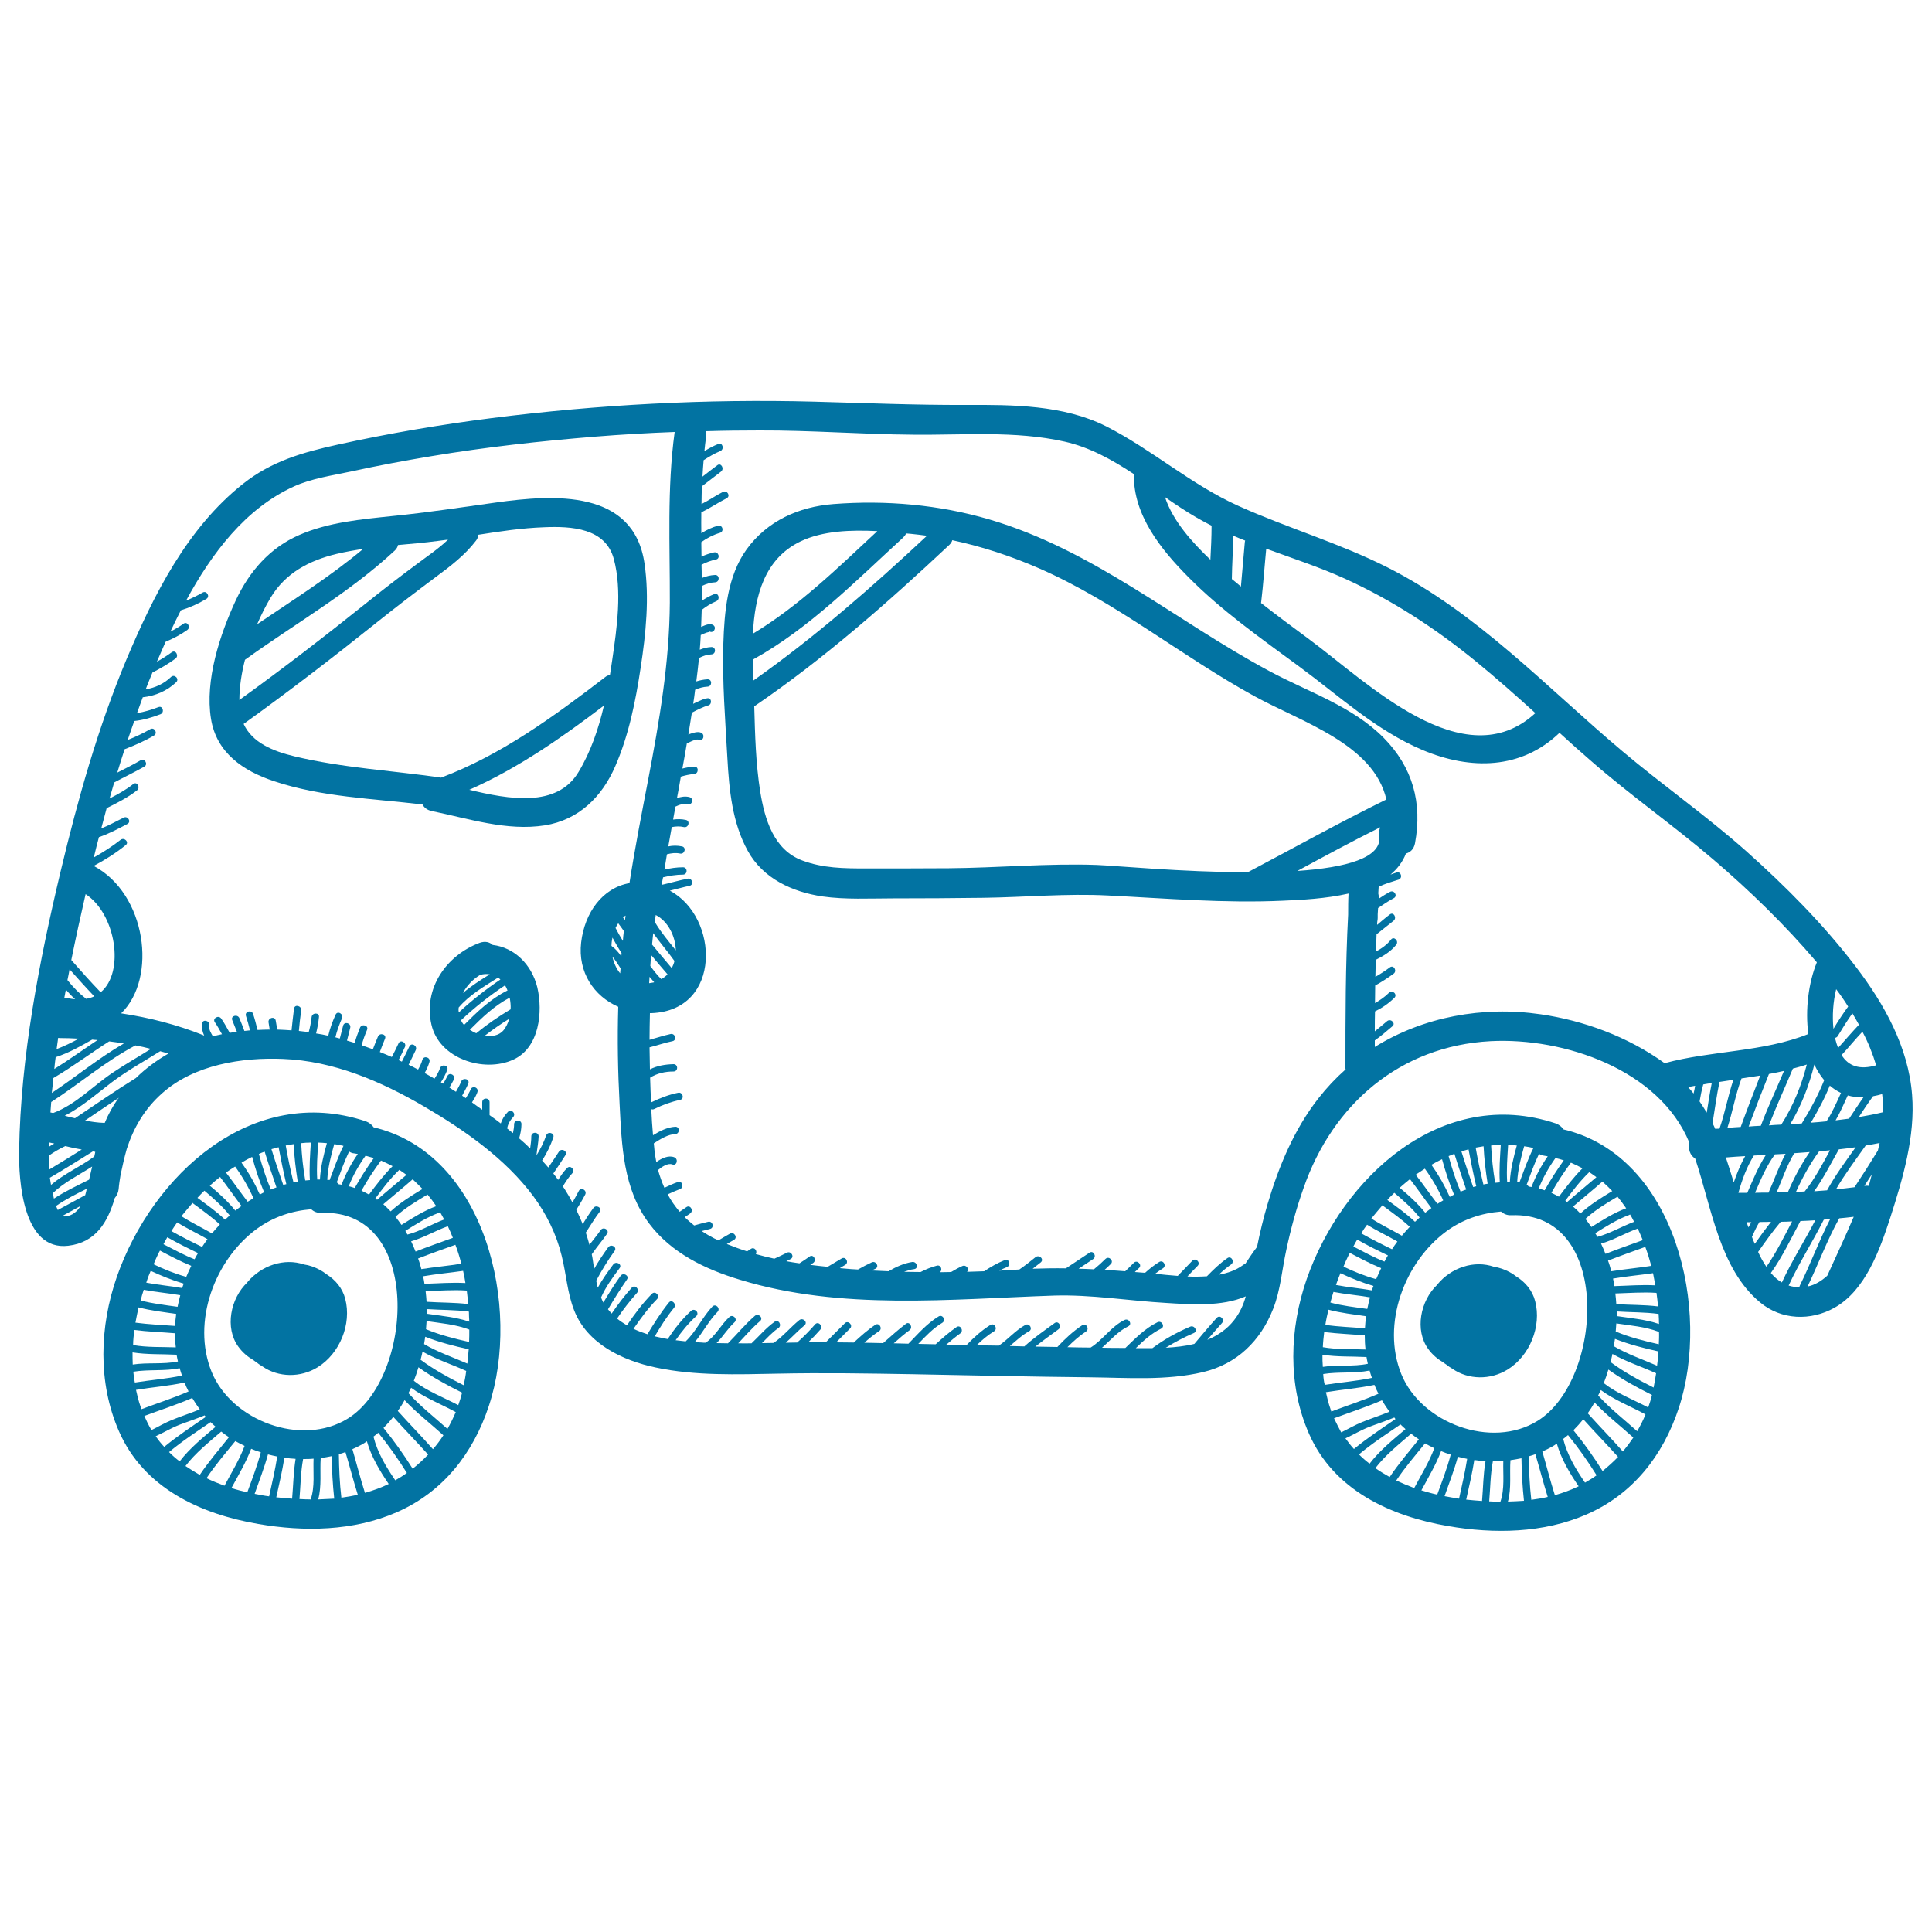 <svg xmlns="http://www.w3.org/2000/svg" viewBox="0 0 1000 1000" style="fill:#0273a2">
<title>Car SVG icon</title>
<g><g><path d="M989.7,566.7c-1.9-24.7-14.4-47-29.1-66.3c-16.7-21.9-36.2-41.5-56.7-59.8c-20.6-18.3-43.2-34.1-64.3-51.9c-39.4-33.2-74.7-71.3-121.2-94.9c-25.1-12.7-51.7-20.4-77.3-31.9c-24.5-11-44.7-29.1-68.5-41.2c-22.2-11.2-48.6-11.2-72.8-11.1c-26.2,0.1-52.1-1-78.3-1.7c-55.7-1.5-111.6,1.5-166.9,8.5c-26.7,3.4-53.3,7.9-79.6,13.7c-18.2,4-34.5,8.6-49.3,20.4c-28.8,22.8-46.2,57.5-60.2,90.7c-14.8,35.3-25.2,72.4-34.1,109.7c-11.2,47-20.7,96.1-21.5,144.5c-0.3,15.5,1.9,52.2,25.4,49.4c14.4-1.7,20.5-12.4,24.1-24.7c1-1.2,1.8-2.7,2-4.6c0.2-2.5,0.6-5,1-7.4c1-4.7,2-9.2,3.2-13.4c3.5-10.9,9.3-20.9,18.4-28.9c16.5-14.7,41.2-18.6,62.5-17.7c26.1,1,50.8,11.6,73,24.6c20.7,12.1,42,26.9,56.5,46.4c6.8,9.2,12,19.7,14.7,30.8c2.4,9.5,2.9,19.3,6.5,28.4c6.7,17.2,25,25.9,42.1,29.5c20.6,4.4,42.3,3.6,63.2,3.2c23.4-0.5,46.8-0.1,70.3,0.3c30.5,0.6,61,1.3,91.5,1.6c19.5,0.2,39.3,1.8,58.4-2.7c17.6-4.2,29.8-16.2,36.3-32.8c3.8-9.6,4.6-20.5,6.8-30.5c2.3-10.8,5.2-21.5,8.9-31.9c15-43.4,50-73.6,96.8-76.1c38-2,87.3,14.7,102.9,52.5c0,0,0,0,0,0c-0.7,3.2,0.3,6.7,3,8.2c8.5,25.4,12.7,57.2,33.6,74.5c11,9.2,26.2,9.7,38.5,2.8c16.1-9,23.5-30.1,28.9-46.6C984.9,610.1,991.4,588.1,989.7,566.7z M971.1,551.4c-8.4,2.4-14.2,0.6-17.9-5.3c3.7-4,7.1-8.2,10.8-12.1C967,539.6,969.3,545.4,971.1,551.4z M915.6,555.9c2.6-0.5,5.2-1,7.8-1.6c-4,9.5-8.4,18.8-12,28.4c-2.1,0.1-4.2,0.2-6.3,0.4C908.5,573.9,912,564.9,915.6,555.9z M901,583.3c-2.3,0.1-4.6,0.3-6.9,0.5c2.7-8.4,4.2-17.3,7.3-25.6c3.3-0.5,6.5-1,9.7-1.5C907.7,565.5,904.2,574.4,901,583.3z M928,553.1c2.4-0.6,4.8-1.3,7.2-2.1c-2.8,11-7.1,21.5-13.2,31.1c-2.1,0.1-4.3,0.2-6.4,0.4C919.4,572.6,923.9,562.9,928,553.1z M918.7,597.5c1.8-0.1,3.7-0.2,5.5-0.3c-3.4,6.4-5.8,13.4-8.8,20.1c-2.3,0-4.6,0-7,0.1C911.4,610.4,914.3,603.5,918.7,597.5z M928.7,596.9c2.7-0.2,5.3-0.4,8-0.6c-4.5,6.5-8.2,13.5-11.3,20.8c-1.9,0-3.8,0.1-5.8,0.1C922.5,610.3,924.9,603.2,928.7,596.9z M941.6,595.9c1.9-0.2,3.7-0.3,5.6-0.5c-4,7.4-7.9,14.8-13.1,21.3c-1.5,0.1-3,0.2-4.5,0.2C932.9,609.6,936.8,602.5,941.6,595.9z M951.8,594.9c2.9-0.3,5.8-0.7,8.7-1.1c-5.2,7.3-10.5,14.4-14.8,22.3c-2.2,0.2-4.5,0.3-6.7,0.5C943.9,609.7,947.7,602.2,951.8,594.9z M957.1,579c-2.3,0.3-4.7,0.6-7,0.9c2.4-4.1,4.3-8.6,6.3-12.9c2.5,0.7,5.2,1,8.1,1C962,571.5,959.6,575.3,957.1,579z M962.2,530.4c-3.7,3.9-7.2,8-10.8,12c-0.5-1.3-1-2.8-1.4-4.4c-0.1-0.3-0.1-0.5-0.2-0.8c0.5-0.1,1-0.3,1.4-0.9c2.4-4,4.9-8,7.6-11.8C960,526.5,961.1,528.4,962.2,530.4z M950.4,512c2.2,2.9,4.3,5.9,6.2,9c-2.7,3.7-5.2,7.5-7.6,11.5C948.3,525.8,948.8,518.6,950.4,512z M952.9,565.7c-2.3,5-4.5,10.1-7.5,14.7c-2.7,0.3-5.4,0.5-8.1,0.7c3.7-6.2,7.1-12.5,9.8-19.2C948.8,563.4,950.8,564.7,952.9,565.7z M932.6,581.5c-2,0.1-4,0.3-6,0.4c5.8-9.6,9.8-20.1,12.5-30.9c1.4,3,3.1,5.7,5.1,8.1C941.1,566.8,937.1,574.2,932.6,581.5z M652.8,311.5c1.1-9.2,1.7-18.3,2.6-27.5c13.6,5,27.5,9.5,40.7,15.5c24.5,11.1,47.1,25.9,67.9,42.9c10.5,8.6,20.7,17.6,30.7,26.7c-37,34-87.1-16.1-117.2-38.3c-8.3-6.1-16.6-12.3-24.8-18.7C652.7,311.9,652.8,311.7,652.8,311.5z M638.4,277.3c2,0.9,4.1,1.7,6.1,2.5c-0.1,0.3-0.2,0.7-0.2,1c-0.7,7.6-1.3,15.2-2,22.8c-1.5-1.3-3.1-2.6-4.7-3.9C637.7,292.3,638.2,284.8,638.4,277.3z M619.2,267.8c2.6,1.5,5.2,2.9,7.9,4.3c0,0.1,0,0.1,0,0.2c0,5.8-0.3,11.6-0.6,17.4c-9.3-8.9-19.4-19.9-23.5-32.4C608.3,261,613.7,264.6,619.2,267.8z M44.3,462.8c15.6,10.1,20.5,40.3,7.8,50.8c-5.2-5.4-10.2-11-15.2-16.7C39.2,485.5,41.7,474.1,44.3,462.8z M36,501.7c4.2,4.7,8.4,9.4,12.8,14c-1.3,0.6-2.7,1-4.2,1.3c-3.6-2.8-6.8-6.1-9.7-9.7C35.3,505.4,35.7,503.5,36,501.7z M34.1,512.2c1.5,1.8,3.1,3.5,4.8,5c-1.3-0.1-2.6-0.3-4-0.6c-0.6-0.1-1.1-0.2-1.6-0.2C33.6,515,33.8,513.6,34.1,512.2z M30.1,537.2c0.3,0,0.6,0.1,0.9,0.1c3.3,0,6.6,0.1,9.8,0.3c-3.7,2-7.5,3.9-11.5,5.4C29.6,541,29.8,539.1,30.1,537.2z M28.8,547.2c6.7-2.2,12.8-5.6,18.9-9.1c0.9,0.1,1.9,0.2,2.8,0.2c-7.5,5-14.8,10.3-22.4,15C28.3,551.2,28.5,549.2,28.8,547.2z M27.6,558c9.9-5.8,19.2-12.8,28.9-19c2.5,0.3,5.1,0.7,7.6,1.1c-13,7.5-24.7,17.2-37.3,25.6C27.1,563.1,27.4,560.5,27.6,558z M26.5,570.4c14.7-9.5,28.1-21.1,43.6-29.3c2.7,0.5,5.4,1.1,8,1.8c-6.6,4.2-13.4,8-19.9,12.4c-10.4,7-18.8,16.3-30.7,20.8c-0.5-0.1-0.9-0.2-1.4-0.3C26.2,574,26.4,572.2,26.5,570.4z M25.3,591.3c0.9,0.2,1.8,0.4,2.8,0.6c-1,0.5-1.9,1.1-2.8,1.7C25.3,592.8,25.3,592,25.3,591.3z M25.2,598.2c2.7-1.9,5.6-3.6,8.6-5c2.8,0.7,5.6,1.3,8.5,1.8c-5.6,3.5-11.2,7-16.9,10.4C25.3,603,25.2,600.6,25.2,598.2z M33.9,629.6c-0.5,0.1-1.1-0.1-1.5-0.3c3.1-1.7,6.2-3.4,9.3-5.1C39.9,627.1,37.5,629.2,33.9,629.6z M44.1,618.6l-14.2,7.7c-0.3-0.6-0.6-1.3-0.9-2.1c5-3.5,10.5-6.2,15.9-8.9C44.7,616.4,44.4,617.5,44.1,618.6z M46.1,610.6c-6.2,3.1-12.4,6-18.2,9.8c-0.2-1-0.4-1.9-0.6-2.8c5.9-5.7,13.4-9.3,20.4-13.8C47.1,606.2,46.6,608.4,46.1,610.6z M48.8,598.6c-7.2,5.3-15.6,8.9-22.4,14.7c-0.2-1.2-0.4-2.5-0.6-3.7c7.5-4.4,14.9-9,22.2-13.6c0.4,0,0.9,0.1,1.3,0.2C49.2,596.9,49,597.7,48.8,598.6z M61,568.8c-2.7,3.9-5,8-6.8,12.4c-0.1,0-0.2,0-0.4,0c-3.3-0.1-6.6-0.6-9.8-1.2c5.8-3.9,11.6-7.9,17.5-11.8C61.4,568.4,61.2,568.6,61,568.8z M70.3,558c-10.7,6.6-21,13.8-31.5,20.8c-1.8-0.4-3.5-0.8-5.3-1.3c8.8-4.5,16.2-11.1,24.2-17.2c8-6.1,16.8-10.9,25.2-16.2c1.5,0.4,2.9,0.8,4.3,1.2C81.1,548.8,75.4,553,70.3,558z M638.7,683.4c-3.7,4.7-8.5,7.9-13.8,10.1c2.5-2.9,5-5.8,7.6-8.7c1.6-1.8-1-4.5-2.7-2.7c-4,4.4-7.8,9-11.6,13.5c-4.8,1.2-9.8,1.7-14.8,2c4.6-2.9,9.4-5.4,14.5-7.6c2.3-1,0.3-4.3-1.9-3.3c-7,3-13.5,6.6-19.5,11.1c-2.4,0-4.7,0-7,0c-0.5,0-1.1,0-1.6,0c4-3.9,8-7.6,13.1-10.1c2.2-1.1,0.3-4.4-1.9-3.3c-6.5,3.2-11.5,8.4-16.6,13.3c-4,0-8.1,0-12.1-0.1c4.4-3.9,8.2-8.5,13.6-11.1c2.2-1.1,0.3-4.3-1.9-3.3c-6.9,3.3-11.2,10.3-17.6,14.3c-4,0-8-0.1-12-0.2c3-3,6.1-5.8,9.6-8.1c2-1.3,0.1-4.6-1.9-3.3c-4.8,3.2-9,7.1-12.9,11.3c-3.8-0.1-7.6-0.1-11.4-0.2c3.9-3.1,7.9-6,11.9-8.9c2-1.4,0.1-4.7-1.9-3.3c-5.4,3.9-10.8,7.7-15.7,12.1c-2.5-0.1-5-0.1-7.5-0.2c3.2-2.7,6.2-5.6,9.9-7.6c2.2-1.2,0.2-4.5-1.9-3.3c-5,2.7-9,7.5-13.7,10.7c-2.1,0-4.2-0.1-6.4-0.1c-1.7,0-3.4-0.1-5.1-0.1c2.8-2.7,5.7-5.2,9-7.2c2.1-1.3,0.2-4.6-1.9-3.3c-4.6,2.9-8.6,6.5-12.3,10.4c-3.5-0.1-7-0.1-10.5-0.2c2.3-2,4.7-4,7.2-5.8c2-1.4,0.1-4.7-1.9-3.3c-3.9,2.7-7.4,5.8-10.8,8.9c-3-0.1-6-0.1-9-0.2c3.8-4,7.7-8.1,12.4-10.9c2.1-1.3,0.2-4.6-1.9-3.3c-6.1,3.7-10.7,9.1-15.6,14.1c-2.5-0.1-5-0.1-7.6-0.2c2.7-2.4,5.3-4.7,8.2-6.8c1.9-1.4,0-4.8-1.9-3.3c-4.1,3.1-7.9,6.6-11.8,10c-3.2-0.1-6.5-0.1-9.7-0.2c2.4-2.2,4.9-4.2,7.6-6c2-1.3,0.1-4.6-1.9-3.3c-4.1,2.7-7.6,5.9-11.2,9.2c-3,0-6-0.1-9.1-0.1c2.4-2.4,4.8-4.8,7.2-7.2c1.7-1.7-1-4.4-2.7-2.7c-3.3,3.3-6.6,6.6-9.9,9.9c-0.1,0-0.2,0-0.2,0c-3,0-5.9,0-8.9,0c2.2-2.1,4.3-4.3,6.3-6.6c1.6-1.8-1.1-4.6-2.7-2.7c-2.9,3.3-6,6.5-9.3,9.4c-2,0-3.9,0.1-5.9,0.1c3.3-2.9,6.3-6.2,9.7-9c1.9-1.6-0.8-4.2-2.7-2.7c-4.6,3.7-8.4,8.5-13.3,11.8c-2,0-4,0.1-6,0.1c2.7-2.7,5.3-5.6,8.5-7.8c2-1.4,0.1-4.7-1.9-3.3c-4.5,3.2-8,7.4-12,11.2c-2.3,0-4.6,0.1-6.9,0c3.7-3.9,7.2-8,11.3-11.5c1.9-1.6-0.8-4.3-2.7-2.7c-5,4.3-9.2,9.5-13.9,14.2c-2,0-3.9-0.1-5.9-0.1c3.3-3.4,5.8-7.6,9.3-10.8c1.8-1.7-0.9-4.4-2.7-2.7c-4.4,4-7.2,10-12.3,13.3c-0.7,0-1.3,0-2-0.1c-1.2-0.1-2.4-0.1-3.6-0.2c4.2-5,7.2-11,11.8-15.7c1.7-1.8-1-4.5-2.7-2.7c-5.2,5.5-8.3,12.8-13.8,18c-1.7-0.2-3.4-0.4-5.2-0.6c3.1-4.5,6.6-8.8,10.7-12.5c1.8-1.7-0.9-4.4-2.7-2.7c-4.7,4.3-8.6,9.3-12.1,14.6c-2.2-0.4-4.5-0.9-6.7-1.4c3-5.1,6.2-10.2,10-14.8c1.5-1.9-1.2-4.6-2.7-2.7c-4.2,5.2-7.7,10.8-11.1,16.4c-2.5-0.8-4.9-1.7-7.2-2.8c3.7-5.4,7.6-10.7,12.2-15.4c1.7-1.8-1-4.5-2.7-2.7c-4.9,5-9,10.5-12.9,16.3c-1.8-1.1-3.5-2.2-5.1-3.5c3.1-4.7,6.6-9.1,10.3-13.3c1.6-1.8-1.1-4.5-2.7-2.7c-3.8,4.2-7.2,8.7-10.4,13.4c-0.7-0.7-1.3-1.5-1.9-2.2c3.1-5.2,6.3-10.4,9.8-15.4c1.4-2-1.9-3.9-3.3-1.9c-3.2,4.4-6.1,9.1-8.9,13.8c0-0.1-0.1-0.1-0.1-0.2c-0.4-0.8-0.8-1.6-1.1-2.4c2.4-5.5,6-10.4,9.6-15.2c1.5-2-1.8-3.9-3.3-1.9c-2.9,3.9-5.7,7.8-8,12c-0.3-1.2-0.6-2.4-0.8-3.6c2.8-5.4,6-10.5,9.5-15.4c1.5-2-1.8-3.9-3.3-1.9c-2.6,3.6-5.1,7.3-7.3,11.2c-0.4-2.6-0.7-5.2-1.2-7.6c0.1-0.1,0.2-0.2,0.3-0.4c2.4-3.5,5.2-6.7,7.6-10.2c1.4-2-1.9-3.9-3.3-1.9c-1.8,2.6-3.9,5.1-5.8,7.6c-0.6-2.1-1.2-4.2-1.9-6.3c2.4-3.6,4.6-7.4,7.2-10.8c1.5-2-1.9-3.9-3.3-1.9c-2,2.7-3.8,5.5-5.5,8.3c-1-2.5-2.1-4.9-3.3-7.4c1.6-2.6,3.2-5.2,4.6-7.9c1.1-2.2-2.2-4.1-3.3-1.9c-1,2-2.2,4-3.3,6c-1.2-2.3-2.5-4.5-3.9-6.7c-0.3-0.5-0.7-1.1-1.1-1.6c1.5-2.4,3-4.8,4.9-6.8c1.7-1.8-1-4.5-2.7-2.7c-1.8,1.8-3.2,3.9-4.6,6.1c-0.8-1.1-1.6-2.2-2.5-3.3c2.1-3.1,4.2-6.2,6.2-9.4c1.4-2.1-1.9-4-3.3-1.9c-1.8,2.7-3.6,5.5-5.5,8.2c-1-1.2-2.1-2.4-3.2-3.6c2.4-3.8,4.4-7.8,5.8-12c0.8-2.3-2.9-3.3-3.7-1c-1.2,3.5-2.9,6.9-4.9,10.1c0,0-0.1-0.1-0.1-0.1c0.3-3.2,1-6.3,1.1-9.5c0-2.5-3.8-2.5-3.8,0c0,2.1-0.3,4.1-0.6,6.2c-1.8-1.8-3.7-3.5-5.7-5.2c0.7-2.4,1.2-4.8,1.2-7.3c0.1-2.5-3.8-2.5-3.8,0c0,1.6-0.3,3.1-0.6,4.6c-1-0.8-2-1.6-3-2.4c0.4-2.3,1.4-4.1,3.1-5.9c1.7-1.8-1-4.5-2.7-2.7c-1.8,1.8-3,3.8-3.7,6c-1.9-1.5-3.8-2.9-5.8-4.3v-6.7c0-2.5-3.8-2.5-3.8,0v3.9c-1.8-1.3-3.6-2.5-5.3-3.8c1-1.6,2-3.2,2.7-5c0.4-1,0.3-2-0.7-2.6c-0.8-0.5-2.2-0.3-2.6,0.7c-0.7,1.7-1.7,3.2-2.6,4.7c-0.6-0.4-1.3-0.8-1.9-1.3c1.1-2.1,2.3-4.1,3.2-6.3c0.9-2.3-2.8-3.3-3.7-1c-0.7,1.8-1.7,3.5-2.7,5.3c-1.1-0.7-2.3-1.4-3.4-2.2c0.8-1.4,1.6-2.7,2.3-4.1c1.1-2.2-2.2-4.1-3.3-1.9c-0.7,1.4-1.4,2.7-2.2,4c-0.4-0.2-0.8-0.5-1.2-0.7c1.3-2,2.4-4.1,3.3-6.4c0.9-2.3-2.8-3.3-3.7-1c-0.7,2-1.8,3.8-2.9,5.5c-1.7-1-3.4-1.9-5.1-2.9c1-1.8,1.9-3.7,2.5-5.8c0.6-2.4-3-3.4-3.7-1c-0.5,1.8-1.3,3.4-2.2,5c-1.6-0.9-3.3-1.7-4.9-2.5c1.2-2.5,2.5-5,3.7-7.6c1-2.2-2.2-4.1-3.3-1.9c-1.2,2.6-2.6,5.3-3.9,7.9c-0.6-0.3-1.1-0.5-1.7-0.8c1.1-2.2,2.3-4.5,3.3-6.8c1-2.2-2.3-4.1-3.3-1.9c-1.1,2.4-2.3,4.8-3.5,7.1c-2.1-0.9-4.1-1.8-6.2-2.6c0.8-2.3,1.8-4.6,2.7-6.9c0.9-2.3-2.8-3.3-3.7-1c-0.9,2.2-1.8,4.3-2.6,6.5c-1.9-0.7-3.9-1.4-5.8-2.1c0.7-2.7,1.7-5.4,2.8-8c0.9-2.3-2.8-3.3-3.7-1c-1,2.6-2,5.1-2.7,7.8c-1.3-0.4-2.7-0.8-4-1.2c0.5-2.2,1.2-4.4,1.7-6.7c0.5-2.4-3.1-3.4-3.7-1c-0.5,2.2-1.2,4.4-1.7,6.6c-0.2,0-0.3-0.1-0.5-0.1c-0.6-0.2-1.2-0.3-1.8-0.5c0.8-3.4,2-6.6,3.4-9.8c1-2.2-2.3-4.2-3.3-1.9c-1.6,3.5-2.9,7.1-3.8,10.9c-2.1-0.5-4.2-0.9-6.3-1.2c0.7-2.8,1.2-5.6,1.5-8.5c0.3-2.4-3.5-2.4-3.8,0c-0.3,2.7-0.8,5.3-1.5,7.8c-1.7-0.2-3.4-0.4-5.1-0.6c0.3-3.5,0.7-7.1,1.2-10.6c0.3-2.4-3.3-3.4-3.7-1c-0.5,3.8-0.9,7.5-1.3,11.3c-2.5-0.2-4.9-0.3-7.4-0.4c-0.3-1.6-0.5-3.2-0.8-4.7c-0.5-2.4-4.1-1.4-3.7,1c0.2,1.2,0.4,2.4,0.6,3.7c-2.1,0-4.2,0.1-6.3,0.2c-0.7-2.8-1.4-5.6-2.3-8.3c-0.8-2.3-4.4-1.3-3.7,1c0.8,2.5,1.5,5,2.1,7.5c-1,0.1-1.9,0.2-2.9,0.3c-0.8-2.2-1.7-4.4-2.6-6.6c-0.9-2.2-4.6-1.3-3.7,1c0.8,2,1.6,4,2.4,6c-1.2,0.2-2.5,0.4-3.7,0.6c-1.4-2.5-2.7-5-4.4-7.4c-1.4-2-4.7-0.1-3.3,1.9c1.4,2,2.5,4.1,3.7,6.2c-1.6,0.3-3.1,0.7-4.7,1.1c-1-1.7-2.3-3.8-1.9-5.7c0.4-2.4-3.3-3.4-3.7-1c-0.4,2.2,0.2,4.3,1.1,6.4c-0.2-0.1-0.3-0.2-0.5-0.3c-13.7-5.5-28-9.1-42.5-11.3c18.9-18.3,13-61.9-14.2-76.3c5.8-3.1,11.4-6.6,16.6-10.8c1.9-1.5-0.8-4.2-2.7-2.7c-4.3,3.4-9,6.4-13.8,9.1c0-0.2,0.1-0.4,0.1-0.6c0.8-3.3,1.6-6.6,2.5-9.9c5.1-1.7,9.9-4.3,14.7-6.8c2.2-1.1,0.3-4.4-1.9-3.3c-3.8,1.9-7.6,4-11.6,5.6c0.9-3.5,1.9-7,2.8-10.5c5.4-2.7,10.8-5.4,15.7-9.2c1.9-1.5,0-4.8-1.9-3.3c-3.8,3-8,5.3-12.3,7.5c0.8-2.8,1.6-5.6,2.4-8.3c5.2-2.8,10.5-5.3,15.6-8.2c2.1-1.2,0.2-4.5-1.9-3.3c-3.9,2.3-8,4.3-12.1,6.4c1.2-4.1,2.5-8.1,3.8-12.1c5.2-2,10.3-4.2,15.2-7.1c2.1-1.2,0.2-4.5-1.9-3.3c-3.8,2.2-7.7,4-11.7,5.6c1.1-3.3,2.2-6.5,3.4-9.8c4.6-0.5,9.1-1.8,13.5-3.5c2.3-0.9,1.3-4.6-1-3.7c-3.7,1.4-7.3,2.5-11.1,3.1c1-2.8,2-5.5,3-8.2c6.5-0.7,12.6-3.3,17.3-7.8c1.8-1.7-0.9-4.4-2.7-2.7c-3.6,3.5-8.2,5.6-13.1,6.4c1.1-2.9,2.3-5.8,3.5-8.7c4.1-2.1,8.1-4.4,11.9-7.2c2-1.4,0.1-4.8-1.9-3.3c-2.5,1.8-5,3.4-7.7,4.9c1.5-3.4,3-6.9,4.5-10.3c3.9-1.7,7.7-3.6,11.2-6.1c2-1.4,0.1-4.7-1.9-3.3c-2.2,1.6-4.4,2.9-6.8,4.1c1.7-3.6,3.5-7.3,5.4-11c4.6-1.4,9-3.4,13.2-5.9c2.1-1.2,0.2-4.5-1.9-3.3c-2.8,1.6-5.7,3-8.6,4.2c13.2-24.4,30.7-47.7,55.8-59.1c9.2-4.2,20-5.7,29.8-7.8c13.7-3,27.6-5.6,41.5-7.9c28.1-4.7,56.4-7.8,84.7-10.1c13.7-1.1,27.4-1.9,41.1-2.4c-4,29.3-2.4,58.8-2.5,88.3c-0.2,30.9-5.4,61.3-11.2,91.6c-3.4,17.8-6.9,35.6-9.7,53.6c-14,2.5-23.2,15.3-25,30.7c-1.8,15.4,6.6,27.8,19.2,33.3c-0.5,16.8-0.2,33.6,0.7,50.3c1.1,21.6,1.8,43.9,15.3,61.9c11.5,15.3,29.1,23.7,47,29.1c52.3,16,108.9,10,162.5,8.2c19.3-0.6,38.8,2.7,58.1,3.8c12.7,0.8,28.8,2,41.2-3.4C643.6,675.4,641.7,679.6,638.7,683.4z M336.6,500c0.1-1.9,0.3-3.8,0.4-5.7c2.8,3.4,5.7,6.7,8.5,10c-0.9,1-2,1.8-3.2,2.5C340.2,504.8,338.4,502.4,336.6,500z M338.6,508.4c-0.3,0.1-0.5,0.2-0.8,0.2c-0.6,0.1-1.2,0.2-1.8,0.3c0.1-1.1,0.1-2.2,0.2-3.3C337,506.5,337.8,507.5,338.6,508.4z M337.5,488.9c0.2-2,0.4-3.9,0.6-5.9c3.5,4.9,7.5,9.5,11,14.4c-0.3,1.3-0.8,2.5-1.4,3.7C344.4,497.1,340.9,493.1,337.5,488.9z M339.4,478c-0.2-0.2-0.3-0.4-0.5-0.6c0.2-1.3,0.3-2.6,0.5-3.8c6.3,3.2,10.2,10.9,10.4,18.3C346.2,487.4,342.4,482.9,339.4,478z M316.5,489.6c0-1.4,0.2-2.9,0.5-4.3c1.5,2.7,3,5.4,4.7,8c0,0.6-0.1,1.1-0.1,1.7C320.2,493,318.6,491.1,316.5,489.6z M321.2,501.2c-0.1,0.9-0.1,1.7-0.2,2.6c-2-2.4-3.3-5.4-4-8.6C318.6,497,319.9,499.2,321.2,501.2z M318.6,480.3c0.4-0.9,0.9-1.7,1.4-2.4c1,1.3,2,2.7,2.9,4c-0.2,1.7-0.4,3.4-0.5,5.1C321,484.8,319.8,482.6,318.6,480.3z M322.5,474.9c0.4-0.4,0.8-0.7,1.3-1c-0.1,0.8-0.2,1.5-0.3,2.3C323.1,475.8,322.8,475.4,322.5,474.9z M671.5,450.8c14.2-7.7,28.5-15.4,42.9-22.6c-0.5,1.3-0.8,2.7-0.5,4.4C715.6,444.1,696.5,449.1,671.5,450.8z M467.5,278.2c0.7-0.7,1.2-1.4,1.5-2.1c0.8,0.1,1.6,0.1,2.4,0.2c2.8,0.3,5.6,0.6,8.4,1c-28.5,26.6-57.9,52.4-89.8,74.9c0-0.1,0-0.3,0-0.4c-0.1-3.4-0.3-6.9-0.3-10.4C419,325.2,442.9,300.7,467.5,278.2z M389.7,328c1-19.5,5.9-38.8,24.7-47.8c11.5-5.5,26-6,39.7-5.3C433.8,293.8,413.6,313.6,389.7,328z M491.4,282c0.8-0.8,1.3-1.6,1.5-2.4c15.5,3.3,30.6,8.3,45,14.6c39.6,17.3,73.7,45.5,111.5,66.2c24.5,13.4,61.6,24.8,68.2,53.4c-24.3,11.9-47.9,25.1-71.8,37.7c-33.9-0.1-69.5-3.5-78.1-3.8c-25.3-0.9-51.2,1.5-76.5,1.7c-14.4,0.1-28.7,0.1-43.1,0.1c-11.3,0-22.1-0.1-32.8-4.1c-14.9-5.5-19.5-21.5-21.8-35.6c-2.3-14.4-2.7-29.4-3.1-44.2C426.5,341,459.5,311.9,491.4,282z M797.5,525c-30-4.4-60.8,1.3-85.9,16.9c0-1.1,0-2.3,0-3.4c3.2-2.2,6.1-4.8,9.1-7.3c1.9-1.5-0.8-4.2-2.7-2.7c-2.1,1.7-4.2,3.6-6.4,5.3c0-3.4,0-6.9,0.1-10.3c3.7-1.8,7-4.1,10-7c1.8-1.7-0.9-4.4-2.7-2.7c-2.2,2.2-4.7,3.9-7.3,5.4c0-3,0.1-6,0.1-9.1c3.3-1.8,6.5-3.9,9.5-6.1c2-1.4,0.1-4.8-1.9-3.3c-2.4,1.8-4.9,3.4-7.5,4.9c0.1-2.9,0.1-5.9,0.2-8.8c4-2,7.8-4.3,10.6-7.8c1.5-1.9-1.2-4.6-2.7-2.7c-2.1,2.7-4.8,4.6-7.8,6.2c0.1-3,0.2-5.9,0.3-8.9c3-2.3,5.8-4.7,8.8-7c1.9-1.5,0-4.8-1.9-3.3c-2.3,1.7-4.4,3.6-6.6,5.4c0-0.6,0-1.2,0.1-1.8c0.1-0.5,0.2-1.1,0.2-1.7c0-0.7,0-1.3,0-2c0.1-1.1,0.1-2.1,0.2-3.2c2.6-1.8,5.3-3.6,8.1-5.1c2.2-1.1,0.3-4.4-1.9-3.3c-2.1,1.1-4,2.3-5.9,3.6c0-0.1,0-0.2,0-0.3c0.1-0.9,0-1.7-0.2-2.5c0.1-1.1,0.1-2.3,0.2-3.4c0,0,0,0,0,0c3.3-1.6,6.8-2.6,10.3-3.7c2.3-0.8,1.3-4.4-1-3.7c-1.1,0.4-2.2,0.7-3.2,1.1c3.5-2.9,6.3-6.5,8-10.9c2.2-0.6,4.1-2.2,4.7-5.3c3.9-20.9-1.2-39.4-16.2-54.6c-16.2-16.4-39.2-23.8-59.1-34.5c-48.8-26.2-90.9-62.6-144.9-78.5c-26.1-7.7-53.7-10.1-80.8-8c-18,1.4-34.3,8.7-45,23.5c-9.9,13.7-11.5,32.4-12,48.8c-0.6,19.7,1,39.6,2.1,59.3c0.9,16.3,2.5,33.4,10.6,48c7.9,14.3,23.1,21.2,38.6,23.5c12,1.7,24.4,1,36.5,1c15.6,0,31.3-0.1,46.9-0.3c21.4-0.3,42.9-2.3,64.3-1.2c30.2,1.5,60.4,4.1,90.7,2.7c9.3-0.4,22.1-1,33.9-3.7c-0.2,3.6-0.2,7.3-0.2,10.9c-1.4,26.4-1.4,52.9-1.4,79.4c0,0.2,0,0.4,0.1,0.7c-5.1,4.5-9.8,9.5-14.1,15c-12.6,16.1-20.5,35.2-26.3,54.7c-2.2,7.4-4,14.9-5.5,22.4c-0.2,0.1-0.3,0.2-0.4,0.4c-2,2.6-3.8,5.4-5.6,8.1c-0.5,0.2-1,0.5-1.5,0.9c-3.5,2.5-7.7,4-12.3,4.8c2-1.9,4.1-3.7,6.4-5.3c2-1.4,0.1-4.7-1.9-3.3c-3.9,2.7-7.3,6-10.6,9.4c-3.3,0.2-6.7,0.3-10.1,0.1c1.7-1.8,3.5-3.7,5.3-5.5c1.7-1.7-1-4.4-2.7-2.7c-2.6,2.6-5,5.3-7.6,7.9c-4.1-0.3-8-0.7-11.7-1.1c1.3-1,2.6-1.9,4-2.8c2.1-1.3,0.2-4.6-1.9-3.3c-2.6,1.6-5,3.5-7.3,5.6c-0.5,0-1-0.1-1.5-0.1c-1.3-0.1-2.5-0.2-3.8-0.3c0.7-0.7,1.4-1.4,2.2-2.1c1.7-1.7-1-4.4-2.7-2.7c-1.5,1.5-3,3-4.5,4.4c-3.6-0.3-7.1-0.5-10.7-0.7c1.1-1,2.2-2,3.2-3c1.8-1.7-0.9-4.4-2.7-2.7c-1.9,1.9-3.9,3.7-6,5.4c-2.6-0.1-5.3-0.3-7.9-0.3c2.5-1.7,5-3.3,7.5-5c2-1.4,0.1-4.7-1.9-3.3c-4,2.7-8.1,5.4-12.2,8.1c-5.7-0.1-11.4,0-17.2,0.2c1.4-1.1,2.8-2.2,4.2-3.3c1.9-1.6-0.8-4.2-2.7-2.7c-2.7,2.2-5.5,4.4-8.4,6.4c-3.5,0.2-6.9,0.4-10.4,0.6c1.3-0.7,2.6-1.3,3.9-1.8c2.3-0.9,1.3-4.6-1-3.7c-3.8,1.5-7.4,3.6-10.7,5.8c-3,0.1-6,0.2-8.9,0.3c1.5-1.2-0.3-3.9-2.4-3c-2,0.9-4,2-5.8,3.1c-1.9,0-3.9,0.1-5.8,0.1c1.5-1.1,0.5-4-1.6-3.4c-3,0.8-5.7,1.9-8.4,3.3c-2.9,0-5.7-0.1-8.6-0.1c1.7-0.6,3.5-1.2,5.3-1.4c2.4-0.4,1.4-4-1-3.7c-4.5,0.7-8.5,2.6-12.3,4.8c-2.9-0.1-5.8-0.3-8.7-0.4c0.6-0.3,1.3-0.6,1.9-0.9c2.2-1,0.3-4.3-1.9-3.3c-2.4,1.1-4.8,2.4-7.1,3.7c-1.2-0.1-2.4-0.1-3.5-0.2c-2-0.2-3.9-0.3-5.9-0.5c0.9-0.6,1.8-1.1,2.8-1.7c2.1-1.3,0.2-4.6-1.9-3.3c-2.4,1.4-4.8,2.9-7.2,4.3c-3-0.3-6-0.6-9-1c0.5-0.3,1-0.7,1.5-1c2-1.4,0.1-4.8-1.9-3.3c-1.7,1.2-3.5,2.4-5.2,3.5c-2.3-0.3-4.6-0.7-6.8-1.1c0.7-0.4,1.5-0.7,2.2-1.1c2.2-1.1,0.3-4.4-1.9-3.3c-2.2,1.1-4.3,2.1-6.5,3.1c-3.2-0.7-6.5-1.5-9.6-2.4c1-1.5-0.7-3.9-2.5-2.7c-0.7,0.5-1.4,0.9-2,1.3c-3.5-1.1-7-2.4-10.5-3.8c1.2-0.7,2.4-1.4,3.6-2.1c2.2-1.1,0.3-4.4-1.9-3.3c-2,1.1-4,2.3-6,3.5c-0.7-0.3-1.5-0.7-2.2-1c-2.3-1.2-4.4-2.4-6.5-3.8c1.4-0.4,2.9-0.7,4.3-1.1c2.4-0.6,1.4-4.3-1-3.7c-2.4,0.6-4.9,1.2-7.2,1.9c-1.7-1.4-3.4-2.8-4.9-4.3c1-0.6,1.9-1.3,2.8-1.9c2-1.4,0.1-4.7-1.9-3.3c-1.2,0.8-2.3,1.6-3.5,2.4c-2.4-2.8-4.5-5.8-6.2-9c2.1-1,4.2-1.9,6.3-2.7c2.3-0.8,1.3-4.5-1-3.7c-2.4,0.8-4.7,1.9-7,3c-1.3-2.9-2.4-6-3.3-9.2c1.9-1.6,5.1-3.8,7.4-2.9c2.3,0.9,3.3-2.8,1-3.7c-2.9-1.2-6.6,0.5-9.3,2.5c-0.5-2.5-0.9-5.1-1.1-7.8c-0.1-0.6-0.1-1.2-0.2-1.9c0.1,0,0.2-0.1,0.3-0.2c3.1-2,7.1-4.5,10.8-4.6c2.4-0.1,2.5-3.9,0-3.8c-4,0.2-8,2.2-11.5,4.4c-0.4-4.5-0.7-9-0.9-13.5c0.5,0.2,1,0.2,1.6-0.1c4.2-2.1,8.6-3.7,13.3-4.7c2.4-0.5,1.4-4.2-1-3.7c-4.9,1-9.5,2.8-14,5c-0.2-4.2-0.4-8.5-0.5-12.8c3.6-2.3,7.9-3.2,12.1-3.2c2.5,0,2.5-3.8,0-3.8c-4.2,0.1-8.5,0.8-12.2,2.7c-0.1-3.8-0.1-7.6-0.2-11.4c4-1,7.9-2.4,11.9-3.2c2.4-0.5,1.4-4.2-1-3.7c-3.7,0.8-7.2,2-10.9,3c0-4.6,0.1-9.2,0.2-13.8c0.3,0,0.6,0,0.8,0c36.7-1.4,35-49.9,9.5-63.4c3.4-0.8,6.8-1.8,10.2-2.5c2.4-0.5,1.4-4.2-1-3.7c-4.5,0.9-8.9,2.2-13.4,3.2c0.2-1.3,0.4-2.6,0.7-3.9c3.4-0.8,6.8-1.4,10.3-1.4c2.5,0,2.5-3.8,0-3.8c-3.3,0-6.5,0.5-9.6,1.2c0.4-2.6,0.9-5.3,1.3-7.9c2.2-0.6,4.5-0.9,6.8-0.4c2.4,0.5,3.4-3.2,1-3.7c-2.4-0.5-4.8-0.5-7.1,0c0.6-3.3,1.2-6.7,1.8-10c2.1-0.4,4.2-0.5,6.3,0c2.4,0.5,3.4-3.2,1-3.7c-2.2-0.5-4.4-0.5-6.6-0.2c0.4-2.2,0.8-4.5,1.2-6.7c2-1,4.2-1.7,6.3-1.2c2.4,0.6,3.4-3,1-3.7c-2.2-0.6-4.4-0.2-6.5,0.5c0.7-3.7,1.4-7.4,2-11.1c2.3-0.7,4.7-1.2,6.9-1.4c2.4-0.1,2.5-4,0-3.8c-2,0.1-4.1,0.5-6.1,1c0.8-4.3,1.6-8.7,2.3-13c0.6-0.3,1.2-0.6,1.9-0.9c1.1-0.5,3.1-1.5,4.4-1c2.3,0.9,3.3-2.8,1-3.7c-1.8-0.7-4,0.1-5.8,0.7c-0.2,0.1-0.5,0.2-0.7,0.3c0.6-3.8,1.2-7.5,1.8-11.3c1.3-0.7,2.6-1.4,3.9-2c0.9-0.4,1.9-0.8,2.8-1.2c0.3-0.1,1.6-0.5,1.4-0.5c2.4-0.2,2.4-4,0-3.8c-1.8,0.2-3.5,1.1-5.1,1.8c-0.8,0.3-1.5,0.7-2.3,1.1c0.4-2.4,0.7-4.8,1-7.3c2.1-0.9,4.2-1.5,6.4-1.6c2.5-0.1,2.5-3.9,0-3.8c-1.9,0.1-3.9,0.5-5.8,1.1c0.5-4,1-8,1.4-12.1c2-1.1,4.2-1.8,6.4-1.9c2.5-0.1,2.5-3.9,0-3.8c-2.1,0.1-4.1,0.6-6,1.4c0.2-2.5,0.4-5.1,0.5-7.6c1-0.5,2-0.9,3.1-1.3c0.5-0.2,1.9-0.3,1.4-0.6c2.1,1.3,4-2,1.9-3.3c-1.8-1.1-4.3,0.2-6,0.9c-0.1,0-0.1,0.1-0.2,0.1c0.1-2.9,0.2-5.8,0.3-8.8c2.3-1.8,4.7-3.3,7.5-4.5c2.2-0.9,1.3-4.6-1-3.7c-2.3,0.9-4.4,2.1-6.4,3.4c0-2.5,0-5,0-7.6c2.2-1.1,4.5-1.8,6.8-1.9c2.5-0.1,2.5-3.9,0-3.8c-2.4,0.1-4.7,0.7-6.9,1.6c0-2.3,0-4.6-0.1-6.9c2.3-1.2,4.9-2.2,7.5-2.7c2.4-0.5,1.4-4.2-1-3.7c-2.2,0.5-4.4,1.2-6.5,2.2c0-2.5-0.1-5-0.1-7.5c2.9-2.1,6.2-3.8,9.6-4.8c2.4-0.7,1.4-4.3-1-3.7c-3,0.8-5.9,2.2-8.6,3.9c0-3.6-0.1-7.2,0-10.8c4.5-2.2,8.6-5,13.1-7.3c2.2-1.1,0.3-4.4-1.9-3.3c-3.8,1.9-7.3,4.4-11.1,6.3c0-3.1,0.1-6.1,0.2-9.2c3.3-2.5,6.6-5.1,9.9-7.6c1.9-1.5,0-4.8-1.9-3.3c-2.6,2-5.2,3.9-7.7,5.9c0.2-2.8,0.3-5.7,0.6-8.5c2.8-1.8,5.6-3.5,8.6-4.7c2.2-0.9,1.3-4.6-1-3.7c-2.5,1-4.9,2.3-7.2,3.7c0.2-2.3,0.5-4.6,0.8-6.9c0.2-1.2,0.1-2.4-0.2-3.4c9.4-0.3,18.7-0.4,28.1-0.4c26.4-0.1,52.7,2,79.1,2.2c26.2,0.3,52.9-2.2,78.7,3.6c12.9,2.9,24.6,9.4,35.8,16.8c0,0,0,0.1,0,0.1c-0.4,21.1,14.1,39,28.2,53.2c17.3,17.5,37.7,31.8,57.5,46.4c20.8,15.3,39.6,32.9,63.7,43.1c24.9,10.5,51.1,10.1,70.9-8.9c5.2,4.8,10.5,9.5,15.8,14.1c20.5,18,42.9,33.6,63.6,51.3c19.2,16.4,37.4,34.1,53.8,53.4c-4.3,10.5-6.1,24.5-4.4,37.1c-23.4,9.4-50.1,8.5-74.4,15.1C842.5,536.5,819.6,528.2,797.5,525z M876.6,566c-0.9-1.1-1.8-2.2-2.8-3.3c1.2-0.3,2.4-0.5,3.6-0.7C877.2,563.4,876.9,564.7,876.6,566z M883.4,575.9c-1.2-2-2.4-3.9-3.7-5.8c0.5-3,1.1-5.9,1.9-8.8c1.5-0.3,2.9-0.5,4.4-0.7C885,565.6,884.2,570.8,883.4,575.9z M887.8,584.3c-0.4-1-0.9-2-1.4-2.9c1.2-7.2,2.1-14.3,3.6-21.4c2.4-0.4,4.8-0.7,7.2-1.1c-2.8,8.3-4.3,17-7.2,25.3C889.3,584.2,888.5,584.2,887.8,584.3z M893.3,599.1c3.3-0.3,6.6-0.5,10-0.7c-2.4,4.3-4.3,8.9-5.9,13.6C896.1,607.7,894.7,603.4,893.3,599.1z M907.8,598.1c2.1-0.1,4.1-0.2,6.2-0.3c-3.9,6.1-6.7,12.9-9.6,19.6c-1.5,0-3.1,0-4.6,0C901.7,610.6,904.1,604,907.8,598.1z M905,635.3c-0.3-0.7-0.5-1.4-0.7-2c-0.1-0.2-0.2-0.5-0.2-0.7c0.8,0,1.6,0,2.4,0C905.9,633.5,905.5,634.4,905,635.3z M906.8,640.2c1.2-2.6,2.4-5.3,3.9-7.7c2,0,4,0,6-0.1c-2.9,3.7-5.7,7.5-8.4,11.4C907.7,642.6,907.2,641.4,906.8,640.2z M910,648c3.7-5.3,7.5-10.6,11.7-15.6c2,0,3.9-0.1,5.9-0.2c-4.2,8-8.2,16.1-13.3,23.5C912.6,653.3,911.2,650.6,910,648z M916.6,658.9c6-8.4,10.4-17.8,15.3-26.9c2.6-0.1,5.1-0.2,7.7-0.4c-5.6,10.8-12.2,21.1-17.3,32.2C920.2,662.6,918.3,660.9,916.6,658.9z M931.6,665.4c-0.2,0.3-0.2,0.6-0.2,0.9c-1.8,0-3.7-0.3-5.6-0.9c5.4-11.7,12.4-22.6,18.2-34.1c1.1-0.1,2.2-0.2,3.3-0.3C941.5,642.2,937.2,654.1,931.6,665.4z M945.8,660.3c-3,2.7-6.3,4.8-10.2,5.6c5.6-11.7,10.1-24,16.4-35.3c2.5-0.2,5-0.5,7.5-0.8C955.1,640.1,950.4,650.2,945.8,660.3z M968.8,608.1c-0.5,1.9-1,3.8-1.5,5.7c-0.7-0.1-1.4-0.1-2.1,0c-0.1,0-0.1,0-0.2,0c1.3-2,2.6-4,3.9-6C968.8,607.9,968.8,608,968.8,608.1z M972,595.5c-3.9,6.4-8,12.8-12.1,19c-3.2,0.4-6.4,0.8-9.6,1.1c4.6-7.9,10.1-15.2,15.4-22.7c2.4-0.4,4.8-0.8,7.2-1.3C972.6,593,972.3,594.2,972,595.5z M974.8,575.7c-0.1,0-0.1,0-0.2,0c-4.1,1-8.3,1.8-12.5,2.5c2.4-3.6,4.8-7.3,7.4-10.8c1.5-0.3,3.1-0.6,4.7-1.1C974.6,569.4,974.8,572.5,974.8,575.7C974.9,575.6,974.8,575.6,974.8,575.7z"/><path d="M255,489.1c-1.6-1.5-3.9-2.1-6.7-1.1c-17.2,6.4-29.3,23.6-25,42.3c4,17.7,27.1,25.1,42.3,18.2c13.6-6.1,15.5-24.8,12.5-37.5C275.1,499,266.1,490.4,255,489.1z M248.5,504.6C248.5,504.6,248.5,504.6,248.5,504.6c1.8-0.5,3.5-0.6,5-0.3c-4.8,3-9.6,6-13.9,9.7C241.6,510.1,244.9,506.8,248.5,504.6z M237.4,521.5c5.6-6.6,13.2-10.9,20.4-15.5c0.4,0.3,0.8,0.6,1.2,1c-7.6,5.1-14.8,10.8-21.5,17C237.3,523.2,237.3,522.4,237.4,521.5z M238.6,528.1c7.1-6.7,14.7-12.7,22.8-18.1c0.5,0.8,1,1.8,1.3,2.7c-0.1,0-0.2,0-0.3,0.1c-8.6,4.3-15.5,11-22.2,17.7C239.5,529.8,239,528.9,238.6,528.1z M260.4,533.5c-2.3,2.5-5.8,3.1-9.5,2.6c4.1-3.2,8.3-6.1,12.7-8.8C262.9,529.6,261.9,531.8,260.4,533.5z M246.5,534.8c-1.2-0.5-2.3-1.1-3.3-1.8c6.3-6.3,12.7-12.5,20.6-16.6c0.4,2,0.6,4,0.5,6C258.1,526.1,252.1,530.2,246.5,534.8z"/><path d="M318.5,396.5c7-16.1,10.5-33.7,13.1-50.9c2.7-17.7,4.6-36.1,2-53.9c-5.6-38.5-46.9-35.8-76.9-31.6c-17.9,2.5-35.6,5.2-53.6,7c-16.2,1.7-33.1,3.2-48.2,9.8c-15.2,6.6-25.8,18.8-32.8,33.7c-8.3,17.8-16.1,41.5-12.9,61.4c2.8,17.6,16.6,27,32.5,32.3c24.8,8.3,51.2,9,77,12.1c0.8,1.6,2.4,2.9,4.8,3.4c19,3.9,38.9,10.5,58.5,7.4C299.5,424.4,311.6,412.5,318.5,396.5z M140.1,309.3c7.7-12.8,20-19.2,34.1-22.6c4.6-1.1,9.2-1.9,13.8-2.6c-17.2,14.4-36.3,26.4-54.9,39C135.2,318.2,137.6,313.5,140.1,309.3z M126.8,341.5c25.9-18.7,54.1-34.7,77.6-56.6c0.9-0.9,1.4-1.8,1.6-2.8c6.8-0.6,13.7-1.2,20.5-2.1c1.8-0.2,3.6-0.5,5.4-0.7c-5.1,4.9-11.2,8.9-16.6,13c-8.6,6.4-17.1,12.9-25.4,19.6c-21.6,17.3-43.5,34.2-66,50.4C123.9,355.6,125,348.5,126.8,341.5z M152.5,391.5c-11.4-2.7-22-7.2-26.4-16.8c23.5-16.9,46.4-34.5,69-52.6c10-8,20.1-15.7,30.4-23.4c7.6-5.6,15.2-11.4,20.9-18.9c0.8-1,1.1-2,1.1-3c11.3-1.8,22.7-3.5,34.2-3.9c14.1-0.6,31.7,0.4,36,16.4c4.4,16.4,1.6,35.7-0.8,52.2c-0.4,2.6-0.8,5.2-1.2,7.9c-0.8,0.1-1.7,0.4-2.5,1.1c-26.2,20.1-53.8,40.3-84.9,52C202.9,398.8,177.5,397.5,152.5,391.5z M242.9,408.8c25.1-11.1,47.9-27,69.7-43.6c-2.8,12-6.8,23.8-13.1,34.3C288.3,418.3,263.3,413.7,242.9,408.8z"/><path d="M744,664.8c0,0.1-0.1,0.1-0.1,0.2c-8.7,8.2-11.8,23.5-4.6,33.3c2.1,2.9,4.7,5.1,7.6,6.8c0.6,0.5,1.3,0.9,2,1.4c0.9,0.8,1.9,1.4,2.9,2c8.2,5.7,19.6,5.9,28.5,0.4c11.5-7.1,17.7-22.4,14.3-35.4c-1.4-5.5-5.1-9.9-9.8-12.8c-2.1-1.7-4.6-3-7.4-4c-1.4-0.5-2.7-0.8-4.1-1C763,652.1,751.2,656.1,744,664.8z"/><path d="M809.3,584.6c-0.9-1.3-2.2-2.4-4-3.1c-59-19.7-110.5,27.8-128.9,80.4c-9,25.9-10,54.8,1.1,80.1c12.8,29.3,42.2,42.8,72.1,47.9c23.7,4.1,49.2,3.7,71.5-6c24-10.4,39.7-30.5,47.8-55C885.7,678.3,867.4,598.3,809.3,584.6z M841.7,625.4c-6.5,2.4-12.2,6.1-18,9.7c-1-1.4-2-2.8-3.1-4.2c5-4.6,10.9-8.1,16.6-11.5C838.8,621.3,840.3,623.4,841.7,625.4z M834.5,616.5c-5.8,3.5-11.6,7.1-16.5,11.6c-1.2-1.3-2.5-2.5-3.8-3.6c5-4.3,10.2-8.5,15.2-12.9C831.2,613.2,832.9,614.8,834.5,616.5z M826.3,609.3c-5,4.3-10.2,8.5-15.2,12.9c-0.3-0.2-0.6-0.5-0.9-0.7c3.8-5.2,7.7-10.3,12.4-14.8C823.8,607.5,825.1,608.4,826.3,609.3z M819.1,604.7c-4.5,4.5-8.4,9.6-12.2,14.7c-1.3-0.7-2.6-1.4-3.9-2c3-5.4,6.4-10.6,10.1-15.6C815.2,602.7,817.2,603.7,819.1,604.7z M809.4,600.6c-3.6,5-6.9,10.2-9.9,15.5c-1-0.3-2-0.7-3.1-0.9c2.2-5.6,5.2-10.9,8.7-15.8C806.5,599.7,808,600.1,809.4,600.6z M799.3,598.2c0.6,0.1,1.2,0.2,1.8,0.3c-3.4,4.9-6.3,10.3-8.4,15.9c-0.5-0.1-1-0.2-1.4-0.2c-0.3-0.4-0.7-0.7-1.1-1c2-5.4,3.9-10.8,6.4-16C797.2,597.7,798.1,598,799.3,598.2z M788.9,593.3c1.6,0.2,3.2,0.5,4.8,0.9c-2.9,5.7-4.9,11.7-7.2,17.7c-0.2,0-0.3-0.1-0.5-0.1c-0.2,0-0.5,0-0.7,0C785.6,605.6,787.2,599.3,788.9,593.3z M780.6,592.6c1.5,0,3,0.2,4.5,0.3c-1.7,6.1-3.3,12.5-3.6,18.8c-0.5,0-1,0-1.4,0C779.7,605.3,780.2,599,780.6,592.6z M782.2,629c52.5-2.1,47.7,85.3,13.7,106.4c-23.9,14.9-60.3,1.2-70.6-24.2c-10.4-25.8,1.6-58,23.5-74c8.4-6.1,18-9.3,28.1-10.1C778.3,628.3,780,629.1,782.2,629z M776.8,592.6c-0.4,6.5-0.9,12.9-0.5,19.4c-0.8,0.1-1.6,0.1-2.4,0.2c-1.1-6.4-1.8-12.8-2.1-19.3C773.4,592.7,775.1,592.6,776.8,592.6z M767.9,593.3c0.3,6.5,1.1,13,2.1,19.4c-0.7,0.1-1.5,0.2-2.2,0.4c-1.5-6.3-2.9-12.7-4-19.1C765.1,593.8,766.5,593.5,767.9,593.3z M760.1,594.9c1.2,6.4,2.5,12.8,4,19.1c-0.5,0.1-1.1,0.3-1.6,0.4c-2.1-6.2-4.2-12.3-6.1-18.5C757.6,595.6,758.8,595.3,760.1,594.9z M752.8,597.2c1.9,6.2,4,12.3,6.1,18.5c-1,0.3-1.9,0.7-2.9,1.1c-2.5-5.9-4.5-12.1-6.2-18.4C750.9,598,751.8,597.6,752.8,597.2z M746.4,600c1.7,6.2,3.7,12.4,6.2,18.3c-0.8,0.4-1.5,0.8-2.2,1.2c-2.6-5.8-5.8-11.4-9.5-16.6C742.6,601.9,744.5,600.9,746.4,600z M737.5,604.9c3.7,5.1,6.9,10.6,9.5,16.4c-1,0.6-2,1.2-3,1.8c-3.8-4.9-7.3-10-11.1-14.9c0-0.1-0.1-0.1-0.1-0.2C734.4,607,735.9,605.9,737.5,604.9z M729.8,610.3c3.8,4.9,7.3,10,11.1,15c-1.1,0.8-2.1,1.6-3.2,2.4c-3.9-4.8-8.5-9-13.2-12.9C726.2,613.2,728,611.8,729.8,610.3z M721.7,617.4c4.6,3.9,9.3,8,13.1,12.8c-0.8,0.7-1.6,1.5-2.4,2.2c-4.4-4.2-9.4-7.7-14.3-11.3C719.2,619.8,720.5,618.6,721.7,617.4z M715.6,623.8c0.1,0.2,0.3,0.4,0.5,0.5c4.6,3.4,9.4,6.8,13.6,10.7c-1.4,1.5-2.8,3-4.1,4.6c-5.2-3-10.7-5.6-15.8-8.9C711.7,628.4,713.6,626.1,715.6,623.8z M707.6,633.9c5.1,3.2,10.5,5.7,15.7,8.7c-1,1.3-1.9,2.6-2.8,4c-5.4-2.6-10.7-5.3-15.9-8.2C705.5,636.8,706.5,635.3,707.6,633.9z M702.5,641.6c5.2,3,10.5,5.6,15.9,8.2c-0.6,1-1.3,2.1-1.8,3.2c-5.6-2.2-10.8-5.1-16.1-7.8C701.1,643.9,701.8,642.8,702.5,641.6z M697.6,650.6c0.3-0.7,0.7-1.4,1.1-2.1c5.3,2.8,10.6,5.6,16.2,7.9c-0.9,1.9-1.8,3.8-2.6,5.7c-5.8-1.6-11.5-3.9-16.9-6.5C696.1,653.8,696.8,652.2,697.6,650.6z M693.8,659c5.6,2.6,11.2,4.9,17.1,6.6c-0.3,0.8-0.6,1.5-0.8,2.3c-6.2-1.1-12.5-1.6-18.6-2.8C692.2,663,693,661,693.8,659z M690.2,668.7c6.2,1.2,12.6,1.7,18.9,2.8c-0.5,2-1,4-1.4,6c-6.4-0.9-12.9-1.6-19.1-3.3C689.1,672.4,689.6,670.6,690.2,668.7z M687.6,677.9c6.4,1.7,12.9,2.4,19.5,3.4c-0.3,2.1-0.5,4.1-0.6,6.2c-6.8-0.5-13.7-0.8-20.5-1.7C686.4,683.1,687,680.5,687.6,677.9z M685.4,689.5c7,0.8,14,1.1,21,1.7c0,2.4,0.1,4.9,0.4,7.3c-7.4-0.3-14.8,0.1-22.1-1.2C684.8,694.7,685.1,692.1,685.4,689.5z M684.5,701.2c7.5,1.2,15.2,0.8,22.8,1.2c0.2,1.2,0.4,2.3,0.7,3.5c-7.6,1.6-15.7,0.4-23.3,1.6C684.5,705.3,684.5,703.3,684.5,701.2z M684.9,711.2c8-1.3,16.1-0.2,24-1.8c0.4,1.3,0.7,2.5,1.2,3.8c-8.1,1.7-16.3,2.3-24.4,3.6C685.2,714.9,685,713.1,684.9,711.2z M688.6,729.1c-1-2.8-1.7-5.7-2.3-8.5c8.4-1.4,16.8-2,25.1-3.8c0.6,1.5,1.3,3.1,2.1,4.6c-8,3.5-16.2,6.1-24.4,9.2C688.9,730.1,688.7,729.6,688.6,729.1z M690.5,734.1c8.3-3.1,16.7-5.8,24.8-9.3c1.2,2,2.5,4,3.9,5.9c-4.6,1.9-9.3,3.4-14,5.3c-3.8,1.5-7.3,3.6-11,5.4C692.9,739,691.7,736.6,690.5,734.1z M696.4,744.5c4.1-1.9,7.9-4.2,12.2-5.9c4.4-1.7,8.8-3.1,13.1-4.9c0.2,0.3,0.4,0.5,0.6,0.8c-7.3,5-14.7,9.9-21.5,15.5C699.2,748.3,697.8,746.4,696.4,744.5z M703.4,752.8c6.8-5.7,14.2-10.5,21.5-15.5c0.8,0.8,1.7,1.6,2.6,2.4c-6.6,5.6-13.4,11.1-18.6,17.9C706.9,756.1,705.1,754.5,703.4,752.8z M711.9,759.9c5.2-6.8,12-12.2,18.5-17.8c1.3,1,2.6,2,4,2.9c-5.1,6.4-10.5,12.6-15.1,19.5C716.8,763.1,714.3,761.6,711.9,759.9z M722.7,766.3c4.5-6.8,9.8-12.9,14.9-19.2c1.6,0.9,3.1,1.7,4.8,2.5c-2.7,7.2-6.8,13.8-10.4,20.6C728.8,769,725.7,767.7,722.7,766.3z M735.7,771.4c3.6-6.7,7.5-13.2,10.2-20.3c1.6,0.7,3.3,1.3,5,1.8c-1.9,7.1-4.5,13.9-7,20.7C741.1,773,738.4,772.2,735.7,771.4z M747.7,774.4c2.4-6.8,5-13.5,6.9-20.4c1.6,0.4,3.2,0.8,4.8,1.1c-1.1,6.9-2.7,13.8-4.2,20.6C752.6,775.3,750.2,774.9,747.7,774.4z M767.1,776.9c-2.7-0.2-5.4-0.4-8.1-0.7c0,0-0.1,0-0.1,0c1.5-6.8,3.1-13.6,4.2-20.5c1.9,0.3,3.9,0.5,5.8,0.6C767.7,763.1,767.7,770,767.1,776.9z M776.6,777.3c-1.9,0-3.9-0.1-5.8-0.2c0.6-6.9,0.6-13.9,1.9-20.7c1.8,0,3.6,0,5.4-0.2C777.9,763.3,778.9,770.6,776.6,777.3z M780.5,777.2c1.9-7,0.8-14.3,1.3-21.4c1.9-0.3,3.8-0.6,5.7-1c0.1,7.3,0.5,14.7,1.3,22C786.1,777,783.3,777.1,780.5,777.2z M792.6,776.3c-0.9-7.5-1.2-15-1.3-22.5c1.1-0.3,2.3-0.7,3.4-1.1c2.2,7.3,4.1,14.8,6.4,22.1C798.3,775.5,795.4,775.9,792.6,776.3z M804.8,773.9c-2.4-7.5-4.3-15.1-6.5-22.6c1.8-0.8,3.7-1.7,5.4-2.7c0.7-0.4,1.4-0.9,2.1-1.4c2.3,8,6.6,15.2,11.3,22.1C813.1,771.2,809,772.7,804.8,773.9z M820.4,767.4c-4.8-7-9.2-14.3-11.3-22.6c0.8-0.6,1.7-1.3,2.5-2c5.4,6.6,10.3,13.6,14.8,20.8C824.5,765,822.5,766.2,820.4,767.4z M829.5,761.4c-4.6-7.3-9.6-14.4-15.1-21.1c1.8-1.8,3.5-3.7,5.1-5.7c5.9,6.6,12.1,12.9,18,19.5C835,756.7,832.3,759.1,829.5,761.4z M840,751.3c-5.9-6.7-12.2-13.1-18.2-19.8c1.3-1.8,2.5-3.7,3.5-5.6c6.2,6.6,13.4,12.1,20.1,18.2C843.7,746.6,841.9,749,840,751.3z M847.4,740.8c-6.8-6.1-14-11.7-20.2-18.5c0.5-0.9,0.9-1.9,1.4-2.8c7,5.2,15.4,8.4,23.1,12.6C850.5,735.1,849,738,847.4,740.8z M855,722.3c-0.5,2.1-1.2,4.2-1.9,6.2c-7.8-4.1-16.1-7.2-23-12.6c0.9-2.3,1.7-4.6,2.4-7c7.1,5.1,14.7,9.2,22.5,13.1C855,722.1,855,722.2,855,722.3z M855.9,718.2c-7.7-3.9-15.3-8-22.3-13.2c0.4-1.4,0.7-2.8,1-4.2c7.2,4.1,15.2,6.6,22.6,10C856.8,713.3,856.4,715.8,855.9,718.2z M857.7,706.9c-7.5-3.3-15.3-5.9-22.4-10.1c0.2-1.3,0.4-2.5,0.6-3.8c7.3,2.9,14.9,4.8,22.5,6.5C858.3,702.1,858,704.5,857.7,706.9z M858.6,695.8c-7.6-1.7-15.1-3.6-22.3-6.6c0.1-1.4,0.2-2.8,0.3-4.2c7.4,1.1,15.1,1.7,22.1,4.4C858.8,691.5,858.7,693.7,858.6,695.8z M858.7,685.3c-7-2.4-14.6-3-21.9-4.1c0-0.8,0-1.6,0-2.4c7.2,0.5,14.5,0.3,21.7,1.3C858.6,681.8,858.7,683.5,858.7,685.3z M858.2,676.2c-7.2-0.9-14.4-0.7-21.6-1.2c-0.1-1.8-0.3-3.7-0.5-5.5c7.1-0.2,14.2-0.8,21.3-0.3C857.7,671.5,858,673.8,858.2,676.2z M856.8,665.3c-7.1-0.4-14.2,0.2-21.2,0.4c-0.2-1.3-0.4-2.6-0.7-3.9c6.9-1.2,13.8-1.8,20.7-2.8C856,661,856.4,663.1,856.8,665.3z M854.7,655.2c-6.9,1.1-13.8,1.7-20.7,2.8c-0.5-1.9-1-3.7-1.7-5.5c6.4-2.5,12.9-4.8,19.3-7.1C852.8,648.6,853.8,651.9,854.7,655.2z M850.3,641.9c-6.4,2.3-12.9,4.6-19.3,7.1c-0.7-1.8-1.5-3.6-2.3-5.3c6.6-1.9,12.5-5.5,19-7.8C848.6,637.8,849.4,639.8,850.3,641.9z M826.8,640.2c-0.4-0.6-0.7-1.3-1.1-1.9c5.6-3.5,11.2-7.1,17.5-9.4c0.2-0.1,0.4-0.2,0.5-0.3c0.8,1.2,1.4,2.5,2.1,3.8C839.4,634.8,833.4,638.4,826.8,640.2z"/><path d="M128.1,663.6c0,0.1-0.1,0.1-0.1,0.2c-8.7,8.2-11.8,23.5-4.6,33.3c2.1,2.9,4.7,5.1,7.6,6.8c0.6,0.5,1.3,0.9,2,1.4c0.9,0.8,1.9,1.4,2.9,2c8.2,5.7,19.6,5.9,28.5,0.4c11.5-7.1,17.7-22.4,14.3-35.4c-1.4-5.5-5.1-9.9-9.8-12.8c-2.1-1.7-4.6-3-7.4-4c-1.4-0.5-2.7-0.8-4.1-1C147.1,651,135.3,655,128.1,663.6z"/><path d="M193.4,583.5c-0.9-1.3-2.2-2.4-4-3.1c-59-19.7-110.5,27.8-128.9,80.4c-9,25.8-10,54.8,1.1,80.1c12.8,29.3,42.2,42.8,72.1,47.9c23.7,4.1,49.2,3.7,71.5-6c24-10.4,39.7-30.5,47.8-55C269.9,677.1,251.5,597.2,193.4,583.5z M225.8,624.3c-6.5,2.4-12.2,6.1-18,9.7c-1-1.4-2-2.8-3.1-4.2c5-4.6,10.9-8.1,16.6-11.5C222.9,620.2,224.4,622.2,225.8,624.3z M218.7,615.4c-5.8,3.5-11.6,7.1-16.5,11.6c-1.2-1.3-2.5-2.5-3.8-3.7c5-4.3,10.2-8.5,15.2-12.9C215.3,612,217,613.7,218.7,615.4z M210.4,608.1c-5,4.3-10.2,8.5-15.2,12.9c-0.3-0.2-0.6-0.5-0.9-0.7c3.8-5.2,7.7-10.3,12.4-14.8C208,606.4,209.2,607.2,210.4,608.1z M203.2,603.6c-4.5,4.5-8.4,9.6-12.2,14.7c-1.3-0.7-2.6-1.4-3.9-2c3-5.4,6.4-10.6,10.1-15.6C199.3,601.6,201.3,602.6,203.2,603.6z M193.5,599.4c-3.6,5-6.9,10.2-9.9,15.5c-1-0.3-2-0.7-3.1-0.9c2.2-5.6,5.2-10.9,8.7-15.8C190.7,598.6,192.1,599,193.5,599.4z M183.4,597c0.6,0.1,1.2,0.2,1.8,0.3c-3.4,4.9-6.3,10.3-8.4,15.9c-0.5-0.1-1-0.2-1.4-0.2c-0.3-0.4-0.7-0.7-1.1-1c2-5.4,3.9-10.8,6.4-16C181.3,596.5,182.3,596.9,183.4,597z M173,592.2c1.6,0.2,3.2,0.5,4.8,0.9c-2.9,5.7-4.9,11.7-7.2,17.7c-0.2,0-0.3-0.1-0.5-0.1c-0.2,0-0.5,0-0.7,0C169.7,604.4,171.3,598.2,173,592.2z M164.7,591.4c1.5,0,3,0.2,4.5,0.3c-1.7,6.1-3.3,12.5-3.6,18.8c-0.5,0-1,0-1.4,0C163.8,604.2,164.3,597.8,164.7,591.4z M166.4,627.8c52.5-2.1,47.7,85.3,13.7,106.4c-23.9,14.9-60.3,1.2-70.6-24.2c-10.4-25.8,1.6-58,23.5-74c8.4-6.1,18-9.3,28.1-10.1C162.4,627.1,164.1,627.9,166.4,627.8z M160.9,591.4c-0.4,6.5-0.9,12.9-0.5,19.4c-0.8,0.1-1.6,0.1-2.4,0.2c-1.1-6.4-1.8-12.8-2.1-19.3C157.5,591.5,159.2,591.4,160.9,591.4z M152,592.2c0.3,6.5,1.1,13,2.1,19.4c-0.7,0.1-1.5,0.2-2.2,0.4c-1.5-6.3-2.9-12.7-4-19.1C149.3,592.6,150.7,592.4,152,592.2z M144.2,593.8c1.2,6.4,2.5,12.8,4,19.1c-0.5,0.1-1.1,0.3-1.6,0.4c-2.1-6.1-4.2-12.3-6.1-18.5C141.8,594.4,143,594.1,144.2,593.8z M137,596.1c1.9,6.2,4,12.3,6.1,18.5c-1,0.3-1.9,0.7-2.9,1.1c-2.5-5.9-4.5-12.1-6.2-18.4C135,596.8,136,596.4,137,596.1z M130.5,598.8c1.7,6.2,3.7,12.4,6.2,18.3c-0.8,0.4-1.5,0.8-2.2,1.2c-2.6-5.8-5.8-11.4-9.5-16.5C126.8,600.7,128.6,599.7,130.5,598.8z M121.7,603.8c3.7,5.1,6.9,10.6,9.5,16.4c-1,0.6-2,1.2-3,1.8c-3.8-4.9-7.3-10-11.1-14.9c0-0.1-0.1-0.1-0.1-0.2C118.5,605.8,120.1,604.8,121.7,603.8z M113.9,609.2c3.8,4.9,7.3,10,11.1,15c-1.1,0.8-2.1,1.6-3.2,2.4c-3.9-4.8-8.5-9-13.2-12.9C110.3,612.1,112.1,610.6,113.9,609.2z M105.8,616.3c4.6,3.9,9.3,8,13.1,12.8c-0.8,0.7-1.6,1.5-2.4,2.2c-4.4-4.2-9.4-7.7-14.3-11.3C103.4,618.7,104.6,617.4,105.8,616.3z M99.7,622.6c0.1,0.2,0.3,0.4,0.5,0.5c4.6,3.4,9.4,6.8,13.6,10.7c-1.4,1.5-2.8,3-4.1,4.6c-5.2-3-10.7-5.6-15.8-8.9C95.8,627.2,97.7,624.9,99.7,622.6z M91.7,632.7c5.1,3.2,10.5,5.7,15.7,8.7c-1,1.3-1.9,2.6-2.8,4c-5.4-2.6-10.7-5.3-15.9-8.2C89.6,635.7,90.7,634.2,91.7,632.7z M86.6,640.4c5.2,3,10.5,5.6,15.9,8.2c-0.6,1-1.3,2.1-1.8,3.2c-5.6-2.2-10.8-5.1-16.1-7.8C85.2,642.8,85.9,641.6,86.6,640.4z M81.7,649.4c0.3-0.7,0.7-1.4,1.1-2.1c5.3,2.8,10.6,5.6,16.2,7.9c-0.9,1.9-1.8,3.7-2.6,5.7c-5.8-1.6-11.5-3.9-16.9-6.5C80.2,652.7,80.9,651,81.7,649.4z M78,657.8c5.6,2.6,11.2,4.9,17.1,6.6c-0.3,0.8-0.6,1.5-0.8,2.3c-6.2-1.1-12.5-1.6-18.6-2.8C76.3,661.9,77.1,659.8,78,657.8z M74.4,667.6c6.2,1.2,12.6,1.7,18.9,2.8c-0.5,2-1,4-1.4,6c-6.4-0.9-12.9-1.6-19.1-3.3C73.2,671.3,73.8,669.4,74.4,667.6z M71.7,676.7c6.4,1.7,12.9,2.4,19.5,3.4c-0.3,2.1-0.5,4.1-0.6,6.2c-6.8-0.5-13.7-0.8-20.5-1.7C70.6,682,71.1,679.4,71.7,676.7z M69.6,688.4c7,0.9,14,1.1,21,1.7c0,2.4,0.1,4.9,0.4,7.3c-7.4-0.3-14.8,0.1-22.1-1.2C68.9,693.6,69.2,691,69.6,688.4z M68.6,700c7.5,1.2,15.2,0.8,22.8,1.2c0.2,1.2,0.4,2.3,0.7,3.5c-7.6,1.6-15.7,0.4-23.4,1.6C68.6,704.2,68.6,702.1,68.6,700z M69,710c8-1.3,16.1-0.2,24-1.8c0.4,1.3,0.7,2.5,1.2,3.8c-8.1,1.7-16.3,2.3-24.4,3.6C69.4,713.8,69.2,711.9,69,710z M72.7,727.9c-1-2.8-1.7-5.7-2.3-8.5c8.4-1.4,16.8-2,25.1-3.8c0.6,1.5,1.3,3.1,2.1,4.6c-8,3.5-16.2,6.1-24.4,9.2C73.1,728.9,72.9,728.4,72.7,727.9z M74.7,732.9c8.3-3.1,16.7-5.8,24.8-9.3c1.2,2,2.5,4,3.9,5.9c-4.6,1.9-9.3,3.4-14,5.3c-3.8,1.5-7.3,3.6-11,5.4C77,737.9,75.8,735.4,74.7,732.9z M80.6,743.4c4.1-1.9,7.9-4.2,12.2-5.9c4.4-1.7,8.8-3.1,13.1-4.9c0.2,0.3,0.4,0.5,0.6,0.8c-7.3,5-14.7,9.9-21.5,15.5C83.3,747.1,81.9,745.3,80.6,743.4z M87.5,751.6c6.8-5.7,14.2-10.5,21.5-15.5c0.8,0.8,1.7,1.6,2.6,2.4c-6.6,5.6-13.4,11.1-18.6,17.9C91.1,755,89.2,753.3,87.5,751.6z M96,758.8c5.2-6.8,12-12.2,18.5-17.8c1.3,1,2.6,2,4,2.9c-5.1,6.4-10.5,12.6-15.1,19.5C100.9,762,98.4,760.4,96,758.8z M106.9,765.1c4.5-6.8,9.8-12.9,14.9-19.2c1.6,0.9,3.1,1.7,4.8,2.5c-2.7,7.2-6.8,13.8-10.4,20.6C113,767.8,109.9,766.6,106.9,765.1z M119.8,770.2c3.6-6.7,7.5-13.2,10.2-20.3c1.6,0.7,3.3,1.3,5,1.8c-1.9,7.1-4.5,13.9-7,20.7C125.3,771.8,122.5,771.1,119.8,770.2z M131.8,773.2c2.4-6.8,5-13.5,6.9-20.4c1.6,0.4,3.2,0.8,4.8,1.1c-1.1,6.9-2.7,13.8-4.2,20.6C136.8,774.2,134.3,773.7,131.8,773.2z M151.2,775.7c-2.7-0.2-5.4-0.4-8.1-0.7c0,0-0.1,0-0.1,0c1.5-6.8,3.1-13.6,4.2-20.5c1.9,0.3,3.9,0.5,5.8,0.6C151.9,761.9,151.8,768.8,151.2,775.7z M160.8,776.1c-1.9,0-3.9-0.1-5.8-0.2c0.6-6.9,0.6-13.9,1.9-20.7c1.8,0,3.6,0,5.4-0.2C162,762.1,163.1,769.5,160.8,776.1z M164.7,776.1c1.9-7,0.8-14.3,1.3-21.4c1.9-0.3,3.8-0.6,5.7-1c0.1,7.3,0.5,14.7,1.3,22C170.2,775.8,167.4,776,164.7,776.1z M176.7,775.2c-0.9-7.5-1.2-15-1.3-22.5c1.1-0.3,2.3-0.7,3.4-1.1c2.2,7.3,4.1,14.8,6.4,22.1C182.4,774.3,179.6,774.8,176.7,775.2z M188.9,772.7c-2.4-7.5-4.3-15.1-6.5-22.6c1.8-0.8,3.7-1.7,5.4-2.7c0.7-0.4,1.4-0.9,2.1-1.4c2.3,8,6.6,15.2,11.3,22.1C197.3,770,193.1,771.5,188.9,772.7z M204.6,766.2c-4.8-7-9.2-14.3-11.3-22.6c0.8-0.6,1.7-1.3,2.5-2c5.4,6.6,10.3,13.6,14.8,20.8C208.6,763.8,206.6,765.1,204.6,766.2z M213.6,760.2c-4.6-7.3-9.6-14.4-15.1-21.1c1.8-1.8,3.5-3.7,5.1-5.7c5.9,6.6,12.1,12.9,18,19.5C219.1,755.5,216.4,758,213.6,760.2z M224.1,750.1c-5.9-6.7-12.2-13.1-18.2-19.8c1.3-1.8,2.5-3.7,3.5-5.6c6.2,6.6,13.4,12.1,20.1,18.2C227.9,745.4,226.1,747.8,224.1,750.1z M231.6,739.6c-6.8-6.1-14-11.7-20.2-18.5c0.5-0.9,0.9-1.9,1.4-2.8c7,5.2,15.4,8.4,23.1,12.6C234.6,733.9,233.2,736.8,231.6,739.6z M239.1,721.1c-0.5,2.1-1.2,4.2-1.9,6.2c-7.8-4.1-16.1-7.2-23-12.6c0.9-2.3,1.7-4.6,2.4-7c7.1,5.1,14.7,9.2,22.5,13.1C239.1,720.9,239.1,721,239.1,721.1z M240,717c-7.7-3.9-15.3-8-22.3-13.2c0.4-1.4,0.7-2.8,1-4.2c7.2,4.1,15.2,6.6,22.6,10C241,712.2,240.5,714.6,240,717z M241.9,705.8c-7.5-3.3-15.3-5.9-22.4-10.1c0.2-1.2,0.4-2.5,0.6-3.8c7.3,2.9,14.9,4.8,22.5,6.5C242.4,700.9,242.1,703.4,241.9,705.8z M242.8,694.6c-7.6-1.7-15.1-3.6-22.3-6.6c0.1-1.4,0.2-2.8,0.3-4.2c7.4,1.1,15.1,1.7,22.1,4.4C242.9,690.4,242.9,692.5,242.8,694.6z M242.9,684.1c-7-2.4-14.6-3-21.9-4.1c0-0.8,0-1.6,0-2.4c7.2,0.5,14.5,0.3,21.7,1.3C242.7,680.6,242.8,682.4,242.9,684.1z M242.4,675c-7.2-0.9-14.4-0.7-21.6-1.2c-0.1-1.8-0.3-3.6-0.5-5.5c7.1-0.2,14.2-0.8,21.3-0.3C241.9,670.3,242.1,672.7,242.4,675z M240.9,664.1c-7.1-0.4-14.2,0.2-21.2,0.4c-0.2-1.3-0.4-2.6-0.7-3.9c6.9-1.2,13.8-1.8,20.7-2.8C240.2,659.9,240.6,662,240.9,664.1z M238.8,654.1c-6.9,1.1-13.8,1.7-20.7,2.8c-0.5-1.9-1-3.7-1.7-5.5c6.4-2.5,12.9-4.8,19.3-7.1C236.9,647.4,237.9,650.7,238.8,654.1z M234.4,640.7c-6.4,2.3-12.9,4.6-19.3,7.1c-0.7-1.8-1.5-3.6-2.3-5.3c6.6-1.9,12.5-5.5,19-7.8C232.7,636.6,233.6,638.6,234.4,640.7z M210.9,639c-0.4-0.6-0.7-1.3-1.1-1.9c5.6-3.5,11.2-7.1,17.5-9.4c0.2-0.1,0.4-0.2,0.5-0.3c0.7,1.2,1.4,2.5,2.1,3.8C223.5,633.6,217.5,637.3,210.9,639z"/></g></g>
</svg>